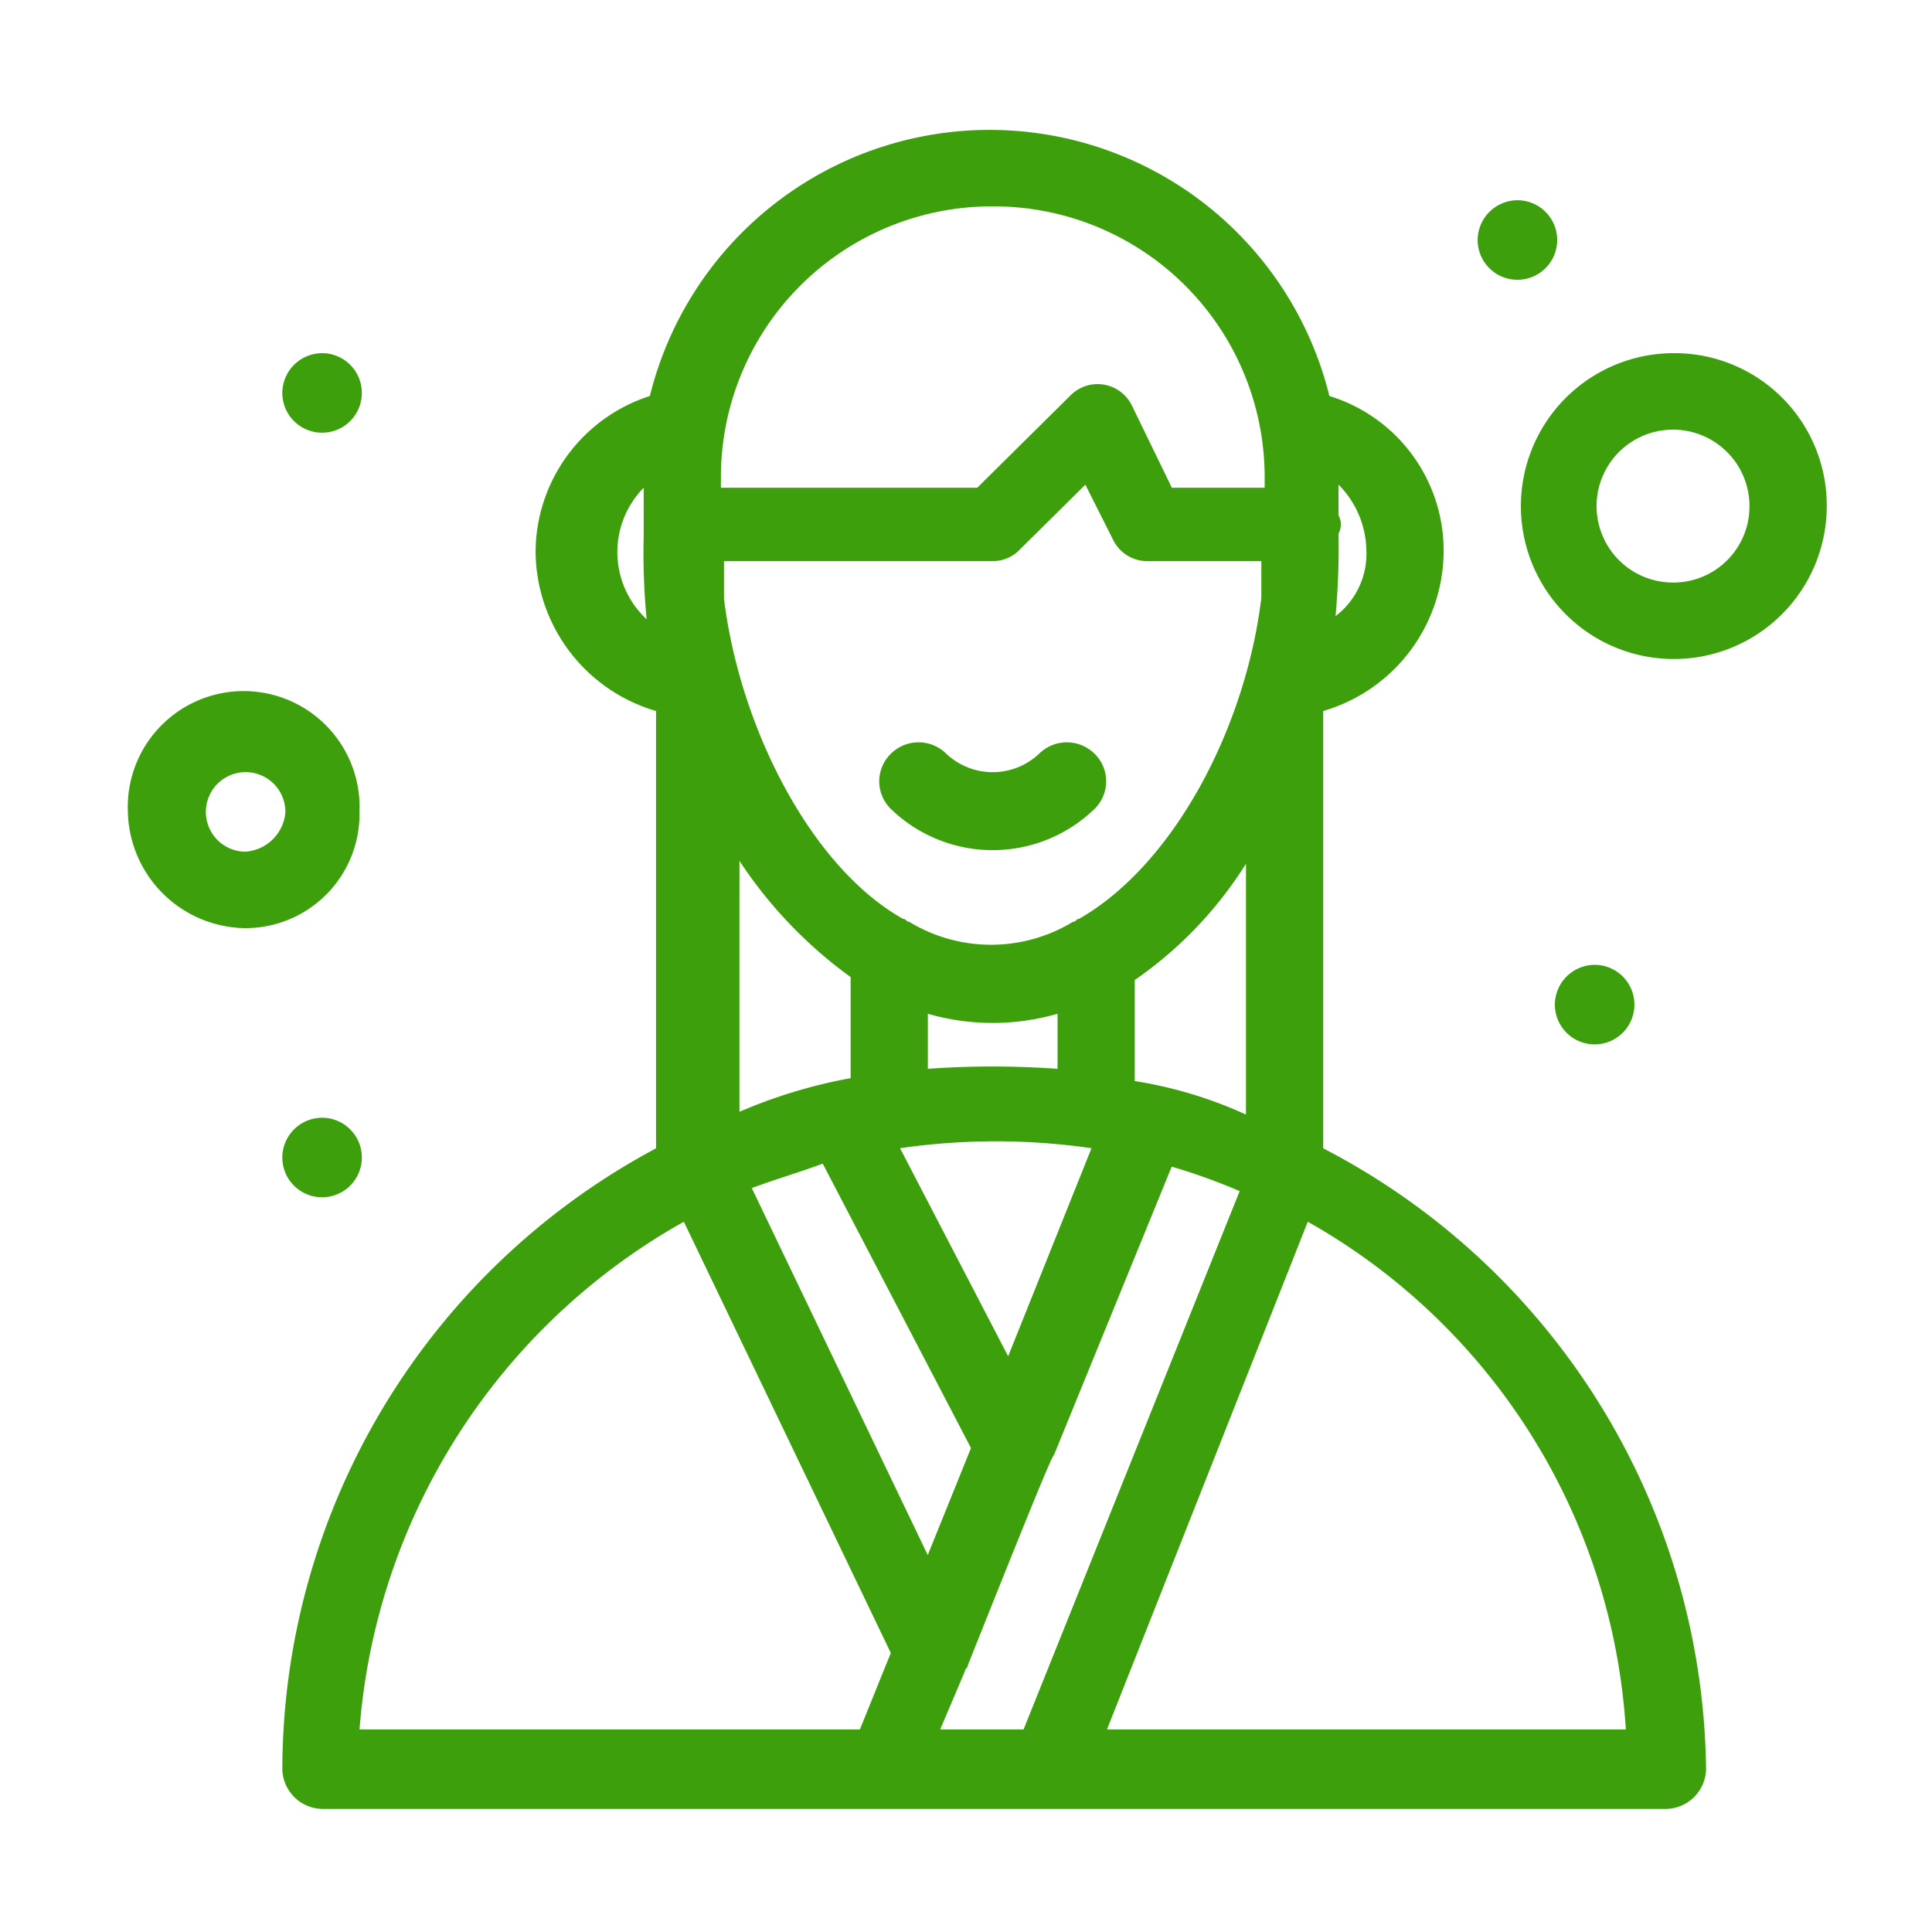 <svg viewBox="0 0 65 65" height="65" width="65" xmlns:xlink="http://www.w3.org/1999/xlink" xmlns="http://www.w3.org/2000/svg">
  <defs>
    <clipPath id="clip-path">
      <rect stroke-width="1" stroke="#707070" fill="none" transform="translate(-3521 3969)" height="65" width="65" data-name="Rechteck 1249" id="Rechteck_1249"></rect>
    </clipPath>
  </defs>
  <g clip-path="url(#clip-path)" transform="translate(3521 -3969)" data-name="Gruppe maskieren 15" id="Gruppe_maskieren_15">
    <g transform="translate(-4525.698 -136.429)" data-name="Gruppe 20" id="Gruppe_20">
      <path fill="#3e9f0d" transform="translate(1009.711 4110.379)" d="M31.815,22.263a1.3,1.3,0,0,0,0-1.852,1.327,1.327,0,0,0-1.871,0,2.276,2.276,0,0,1-3.118,0,1.325,1.325,0,0,0-1.87,0,1.3,1.3,0,0,0,0,1.852,4.927,4.927,0,0,0,6.858,0" data-name="Pfad 964" id="Pfad_964"></path>
      <path fill="#3e9f0d" transform="translate(1009.146 4109.8)" d="M40.07,34.263V19.55a5.625,5.625,0,0,0,4.052-5.35,5.44,5.44,0,0,0-3.844-5.248,11.774,11.774,0,0,0-22.862,0A5.536,5.536,0,0,0,13.571,14.2a5.628,5.628,0,0,0,4.053,5.35V34.263A23.752,23.752,0,0,0,5.05,55.151,1.369,1.369,0,0,0,6.4,56.488H51.6a1.369,1.369,0,0,0,1.351-1.338A23.836,23.836,0,0,0,40.07,34.263M19.91,15.743V14.508h9.041a1.273,1.273,0,0,0,.934-.412l2.182-2.161L33,13.788a1.279,1.279,0,0,0,1.143.72h3.845v1.235c-.52,4.322-2.91,8.952-6.131,10.8-.1,0-.1.1-.208.1a5.3,5.3,0,0,1-5.507,0c-.1,0-.1-.1-.209-.1-3.117-1.749-5.507-6.482-6.026-10.8M31.132,29.736v1.852a30.873,30.873,0,0,0-4.364,0V29.736a7.865,7.865,0,0,0,4.364,0m-7.9,5.042,4.988,9.569-1.455,3.6L20.845,35.6c.831-.309,1.559-.514,2.39-.823m6.235,6.482-3.637-7a22.521,22.521,0,0,1,6.442,0ZM33.73,32V28.6a13.413,13.413,0,0,0,3.741-3.91v8.437A14.38,14.38,0,0,0,33.73,32m6.755-15.64a25.483,25.483,0,0,0,.1-2.778.65.65,0,0,0,0-.617V11.936a3.193,3.193,0,0,1,.935,2.161,2.638,2.638,0,0,1-1.039,2.264M28.951,2.572A9.114,9.114,0,0,1,38.1,11.627v.412H34.978L33.627,9.26a1.284,1.284,0,0,0-2.078-.309L28.43,12.039H19.806v-.412a9.114,9.114,0,0,1,9.145-9.055M17.208,12.039v1.646a23.21,23.21,0,0,0,.1,2.778,3.086,3.086,0,0,1-.1-4.424m3.222,12.553a15,15,0,0,0,3.741,3.91v3.4a17.287,17.287,0,0,0-3.741,1.132ZM18.559,36.733l6.963,14.508-1.039,2.572H7.648a21.472,21.472,0,0,1,10.911-17.08m8.625,17.08.831-1.955c0-.1.1-.1.1-.206,2.909-7.305,2.8-6.894,2.909-7.1l3.949-9.672a20.346,20.346,0,0,1,2.286.823L29.989,53.813Zm5.612,0,6.755-17.08a21.105,21.105,0,0,1,10.7,17.08Z" data-name="Pfad 965" id="Pfad_965"></path>
      <path fill="#3e9f0d" transform="translate(1009 4110.335)" d="M7.793,22.41A3.9,3.9,0,1,0,0,22.41a4,4,0,0,0,3.949,3.91,3.839,3.839,0,0,0,3.844-3.91M3.949,23.748A1.338,1.338,0,1,1,5.3,22.41a1.445,1.445,0,0,1-1.351,1.338" data-name="Pfad 966" id="Pfad_966"></path>
      <path fill="#3e9f0d" transform="translate(1010.315 4110.011)" d="M50.642,7.3a5.145,5.145,0,1,0,5.2,5.145,5.12,5.12,0,0,0-5.2-5.145m0,7.717a2.572,2.572,0,1,1,2.6-2.572,2.56,2.56,0,0,1-2.6,2.572" data-name="Pfad 967" id="Pfad_967"></path>
      <path fill="#3e9f0d" transform="translate(1009.146 4110.011)" d="M6.4,7.3A1.338,1.338,0,1,1,5.05,8.638,1.344,1.344,0,0,1,6.4,7.3" data-name="Pfad 968" id="Pfad_968"></path>
      <path fill="#3e9f0d" transform="translate(1010.35 4110.59)" d="M48.01,27.3a1.338,1.338,0,1,1-1.35,1.338A1.344,1.344,0,0,1,48.01,27.3" data-name="Pfad 969" id="Pfad_969"></path>
      <path fill="#3e9f0d" transform="translate(1010.277 4109.866)" d="M45.485,2.3a1.338,1.338,0,1,1-1.35,1.338A1.344,1.344,0,0,1,45.485,2.3" data-name="Pfad 970" id="Pfad_970"></path>
      <path fill="#3e9f0d" transform="translate(1009.146 4110.734)" d="M6.4,32.3a1.338,1.338,0,1,1-1.35,1.338A1.344,1.344,0,0,1,6.4,32.3" data-name="Pfad 971" id="Pfad_971"></path>
    </g>
  </g>
</svg>
